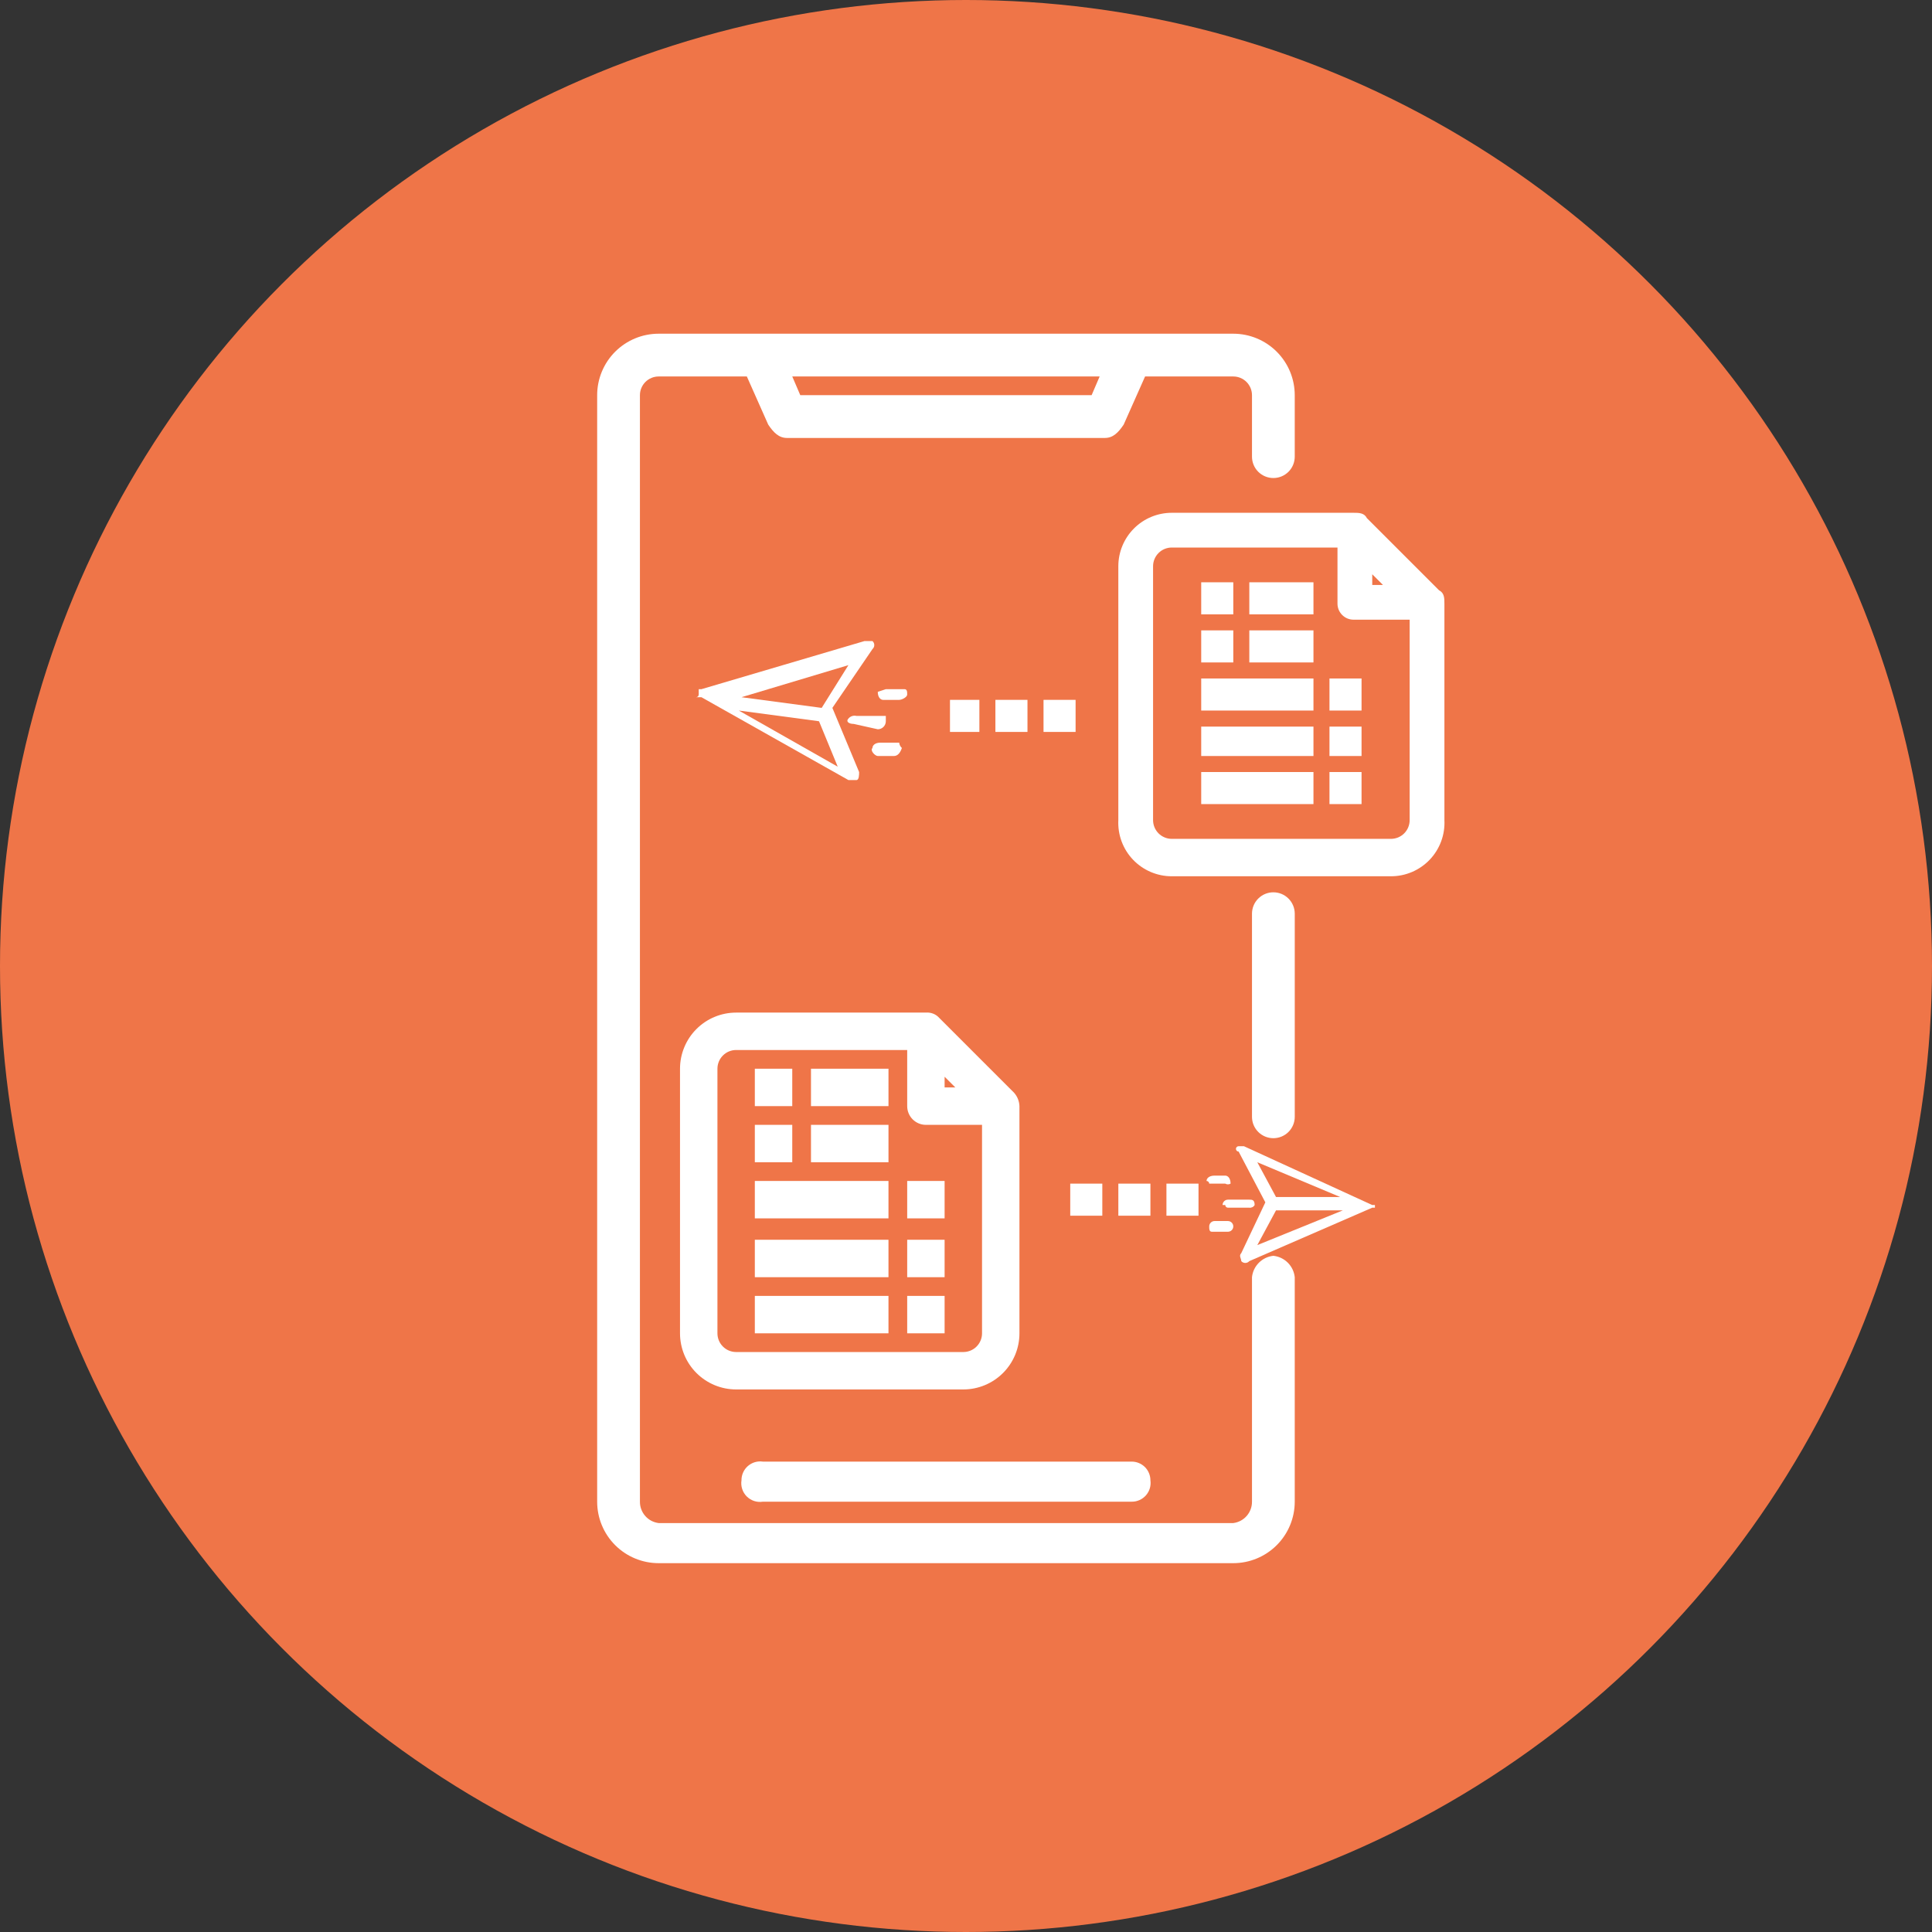 <svg width="110" height="110" viewBox="0 0 110 110" fill="none" xmlns="http://www.w3.org/2000/svg">
<rect x="0" y="0" width="110" height="110" fill="#333333" stroke="none"/>
<circle cx="55" cy="55" r="55" fill="#EF7548"/>
<path d="M72.5 71.5C72.188 71.533 71.898 71.672 71.676 71.894C71.455 72.115 71.316 72.406 71.283 72.717V85.5C71.285 85.798 71.178 86.087 70.981 86.311C70.785 86.536 70.513 86.68 70.217 86.717H37.5C37.204 86.68 36.932 86.536 36.736 86.311C36.54 86.087 36.432 85.798 36.435 85.5V22.5C36.435 22.218 36.547 21.947 36.747 21.747C36.947 21.547 37.218 21.435 37.5 21.435H42.522L43.739 24.174C44.044 24.63 44.348 24.935 44.804 24.935H62.913C63.37 24.935 63.674 24.63 63.978 24.174L65.196 21.435H70.217C70.5 21.435 70.771 21.547 70.971 21.747C71.17 21.947 71.283 22.218 71.283 22.5V26C71.283 26.323 71.411 26.633 71.639 26.861C71.868 27.089 72.177 27.217 72.5 27.217C72.823 27.217 73.132 27.089 73.361 26.861C73.589 26.633 73.717 26.323 73.717 26V22.5C73.717 21.572 73.349 20.681 72.692 20.025C72.036 19.369 71.146 19 70.217 19H37.5C36.572 19 35.681 19.369 35.025 20.025C34.369 20.681 34 21.572 34 22.5V85.5C34 86.428 34.369 87.319 35.025 87.975C35.681 88.631 36.572 89 37.5 89H70.217C71.146 89 72.036 88.631 72.692 87.975C73.349 87.319 73.717 86.428 73.717 85.5V72.717C73.684 72.406 73.545 72.115 73.324 71.894C73.102 71.672 72.812 71.533 72.5 71.5ZM62.609 21.435L62.152 22.5H45.565L45.109 21.435H62.609Z" fill="white"/>
<path d="M71.283 52.022V63.587C71.283 63.91 71.411 64.219 71.639 64.448C71.868 64.676 72.177 64.804 72.5 64.804C72.823 64.804 73.133 64.676 73.361 64.448C73.589 64.219 73.718 63.91 73.718 63.587V52.022C73.718 51.699 73.589 51.389 73.361 51.161C73.133 50.932 72.823 50.804 72.5 50.804C72.177 50.804 71.868 50.932 71.639 51.161C71.411 51.389 71.283 51.699 71.283 52.022Z" fill="white"/>
<path d="M41.913 79.109H54.848C55.695 79.109 56.508 78.772 57.107 78.173C57.707 77.574 58.043 76.761 58.043 75.913V62.979C58.033 62.697 57.925 62.429 57.739 62.218L53.478 57.957C53.384 57.85 53.266 57.767 53.134 57.715C53.002 57.662 52.859 57.641 52.717 57.653H41.913C41.493 57.653 41.078 57.735 40.69 57.896C40.302 58.056 39.95 58.292 39.653 58.589C39.356 58.885 39.121 59.238 38.961 59.625C38.8 60.013 38.717 60.429 38.717 60.848V75.913C38.717 76.761 39.054 77.574 39.653 78.173C40.253 78.772 41.065 79.109 41.913 79.109V79.109ZM53.782 61.305L54.391 61.913H53.782V61.305ZM40.848 60.848C40.848 60.566 40.96 60.295 41.16 60.095C41.359 59.895 41.63 59.783 41.913 59.783H51.652V62.979C51.652 63.261 51.764 63.532 51.964 63.732C52.164 63.932 52.435 64.044 52.717 64.044H55.913V75.913C55.913 76.053 55.885 76.192 55.832 76.321C55.778 76.45 55.7 76.568 55.601 76.667C55.502 76.766 55.385 76.844 55.255 76.898C55.126 76.951 54.988 76.979 54.848 76.979H41.913C41.773 76.979 41.635 76.951 41.505 76.898C41.376 76.844 41.259 76.766 41.16 76.667C41.061 76.568 40.982 76.45 40.929 76.321C40.875 76.192 40.848 76.053 40.848 75.913V60.848Z" fill="white"/>
<path d="M42.977 60.848H45.108V62.978H42.977V60.848Z" fill="white"/>
<path d="M46.174 60.848H50.587V62.978H46.174V60.848Z" fill="white"/>
<path d="M42.977 64.044H45.108V66.174H42.977V64.044Z" fill="white"/>
<path d="M46.174 64.044H50.587V66.174H46.174V64.044Z" fill="white"/>
<path d="M42.977 67.239H50.586V69.369H42.977V67.239Z" fill="white"/>
<path d="M51.652 67.239H53.782V69.369H51.652V67.239Z" fill="white"/>
<path d="M42.977 70.587H50.586V72.718H42.977V70.587Z" fill="white"/>
<path d="M51.652 70.587H53.782V72.718H51.652V70.587Z" fill="white"/>
<path d="M42.977 73.783H50.586V75.913H42.977V73.783Z" fill="white"/>
<path d="M51.652 73.783H53.782V75.913H51.652V73.783Z" fill="white"/>
<path d="M66.717 29.196C65.909 29.196 65.135 29.516 64.565 30.087C63.994 30.658 63.673 31.432 63.673 32.239V46.696C63.653 47.108 63.716 47.52 63.86 47.907C64.003 48.294 64.224 48.648 64.509 48.947C64.794 49.246 65.136 49.483 65.516 49.646C65.895 49.808 66.304 49.892 66.717 49.891H79.195C79.608 49.892 80.016 49.808 80.396 49.646C80.775 49.483 81.118 49.246 81.403 48.947C81.687 48.648 81.908 48.294 82.052 47.907C82.196 47.52 82.259 47.108 82.239 46.696V34.37C82.239 34.065 82.239 33.761 81.934 33.609L77.825 29.5C77.673 29.196 77.369 29.196 77.064 29.196H66.717ZM78.13 32.696L78.739 33.304H78.13V32.696ZM80.26 35.282V46.696C80.26 46.835 80.233 46.974 80.179 47.103C80.126 47.232 80.047 47.35 79.948 47.449C79.849 47.548 79.732 47.626 79.603 47.68C79.473 47.733 79.335 47.761 79.195 47.761H66.717C66.434 47.761 66.163 47.648 65.963 47.449C65.764 47.249 65.651 46.978 65.651 46.696V32.239C65.651 31.956 65.764 31.686 65.963 31.486C66.163 31.286 66.434 31.174 66.717 31.174H76.151V34.37C76.151 34.612 76.248 34.844 76.419 35.015C76.59 35.186 76.822 35.282 77.064 35.282H80.26Z" fill="white"/>
<path d="M68.392 33.153H70.218V34.979H68.392V33.153Z" fill="white"/>
<path d="M71.131 33.153H74.783V34.979H71.131V33.153Z" fill="white"/>
<path d="M68.392 35.891H70.218V37.717H68.392V35.891Z" fill="white"/>
<path d="M71.131 35.891H74.783V37.717H71.131V35.891Z" fill="white"/>
<path d="M68.392 38.63H74.783V40.456H68.392V38.63Z" fill="white"/>
<path d="M75.695 38.63H77.521V40.456H75.695V38.63Z" fill="white"/>
<path d="M68.392 41.37H74.783V43.044H68.392V41.37Z" fill="white"/>
<path d="M75.695 41.37H77.521V43.044H75.695V41.37Z" fill="white"/>
<path d="M68.392 43.956H74.783V45.782H68.392V43.956Z" fill="white"/>
<path d="M75.695 43.956H77.521V45.782H75.695V43.956Z" fill="white"/>
<path d="M59.414 39.847H61.24V41.673H59.414V39.847Z" fill="white"/>
<path d="M56.674 39.847H58.5V41.673H56.674V39.847Z" fill="white"/>
<path d="M54.088 39.847H55.762V41.673H54.088V39.847Z" fill="white"/>
<path d="M60.935 67.391H62.761V69.217H60.935V67.391Z" fill="white"/>
<path d="M63.674 67.391H65.5V69.217H63.674V67.391Z" fill="white"/>
<path d="M66.412 67.391H68.238V69.217H66.412V67.391Z" fill="white"/>
<path d="M43.434 85.5H64.434C64.588 85.502 64.74 85.47 64.88 85.407C65.021 85.344 65.146 85.252 65.247 85.136C65.348 85.021 65.423 84.885 65.467 84.737C65.51 84.59 65.522 84.435 65.5 84.283C65.5 84.143 65.472 84.004 65.418 83.875C65.365 83.746 65.287 83.628 65.188 83.529C65.089 83.431 64.971 83.352 64.842 83.299C64.713 83.245 64.574 83.218 64.434 83.218H43.434C43.282 83.195 43.127 83.207 42.98 83.25C42.833 83.294 42.696 83.369 42.581 83.47C42.465 83.571 42.373 83.696 42.31 83.837C42.247 83.977 42.215 84.129 42.217 84.283C42.191 84.448 42.205 84.618 42.257 84.778C42.309 84.937 42.397 85.082 42.516 85.201C42.635 85.32 42.78 85.409 42.939 85.461C43.099 85.513 43.269 85.526 43.434 85.5V85.5Z" fill="white"/>
<path d="M39.783 39.544C39.783 39.584 39.767 39.623 39.739 39.651C39.71 39.68 39.672 39.696 39.631 39.696H39.936L48.305 44.413H48.762C48.914 44.413 48.914 44.109 48.914 43.956L47.392 40.304L49.675 36.956C49.707 36.928 49.733 36.893 49.751 36.853C49.769 36.814 49.778 36.771 49.778 36.728C49.778 36.685 49.769 36.642 49.751 36.603C49.733 36.564 49.707 36.529 49.675 36.5H49.218L39.936 39.239H39.783V39.544ZM47.697 43.652L42.066 40.456L46.631 41.065L47.697 43.652ZM48.305 37.87L46.783 40.304L42.218 39.696L48.305 37.87Z" fill="white"/>
<path d="M48.305 40.913C48.153 41.065 48.305 41.217 48.609 41.217L49.979 41.522C50.1 41.522 50.216 41.473 50.301 41.388C50.387 41.302 50.435 41.186 50.435 41.065V40.761H48.761C48.679 40.741 48.592 40.745 48.511 40.772C48.431 40.799 48.359 40.847 48.305 40.913V40.913Z" fill="white"/>
<path d="M49.675 42.587C49.523 42.739 49.827 43.044 49.979 43.044H50.892C51.095 43.044 51.247 42.892 51.349 42.587C51.261 42.509 51.206 42.4 51.197 42.283H50.131C49.827 42.283 49.675 42.435 49.675 42.587Z" fill="white"/>
<path d="M49.977 39.391C49.977 39.696 50.13 39.848 50.282 39.848H51.195C51.347 39.848 51.651 39.696 51.651 39.544C51.651 39.391 51.651 39.239 51.499 39.239H50.434L49.977 39.391Z" fill="white"/>
<path d="M78.282 68.609H78.129L70.825 65.261H70.521C70.481 65.261 70.442 65.277 70.413 65.305C70.385 65.334 70.369 65.373 70.369 65.413C70.369 65.453 70.385 65.492 70.413 65.521C70.442 65.549 70.481 65.565 70.521 65.565L72.043 68.457L70.673 71.348C70.521 71.5 70.673 71.652 70.673 71.804C70.702 71.837 70.737 71.863 70.776 71.88C70.815 71.898 70.858 71.907 70.901 71.907C70.944 71.907 70.987 71.898 71.026 71.88C71.066 71.863 71.101 71.837 71.129 71.804L78.129 68.761H78.282V68.609ZM71.586 66.174L76.303 68.152H72.651L71.586 66.174ZM71.586 70.891L72.651 68.913H76.456L71.586 70.891Z" fill="white"/>
<path d="M71.434 68.609C71.434 68.304 71.282 68.304 71.13 68.304H69.913C69.832 68.304 69.755 68.336 69.698 68.393C69.641 68.45 69.608 68.528 69.608 68.609H69.761C69.761 68.649 69.777 68.688 69.805 68.716C69.834 68.745 69.872 68.761 69.913 68.761H71.13C71.19 68.769 71.251 68.758 71.306 68.731C71.36 68.704 71.405 68.661 71.434 68.609Z" fill="white"/>
<path d="M70.064 67.391C70.064 67.087 69.912 66.935 69.76 66.935H69.151C68.847 66.935 68.695 67.087 68.695 67.239C68.735 67.239 68.774 67.255 68.802 67.284C68.831 67.312 68.847 67.351 68.847 67.391H69.76C69.806 67.418 69.859 67.432 69.912 67.432C69.966 67.432 70.018 67.418 70.064 67.391V67.391Z" fill="white"/>
<path d="M70.218 69.826C70.218 69.745 70.186 69.668 70.129 69.611C70.072 69.553 69.994 69.521 69.913 69.521H69.153C69.072 69.521 68.994 69.553 68.937 69.611C68.88 69.668 68.848 69.745 68.848 69.826C68.848 69.978 68.848 70.13 69 70.13H69.913C69.994 70.13 70.072 70.098 70.129 70.041C70.186 69.984 70.218 69.906 70.218 69.826V69.826Z" fill="white"/>
</svg>
